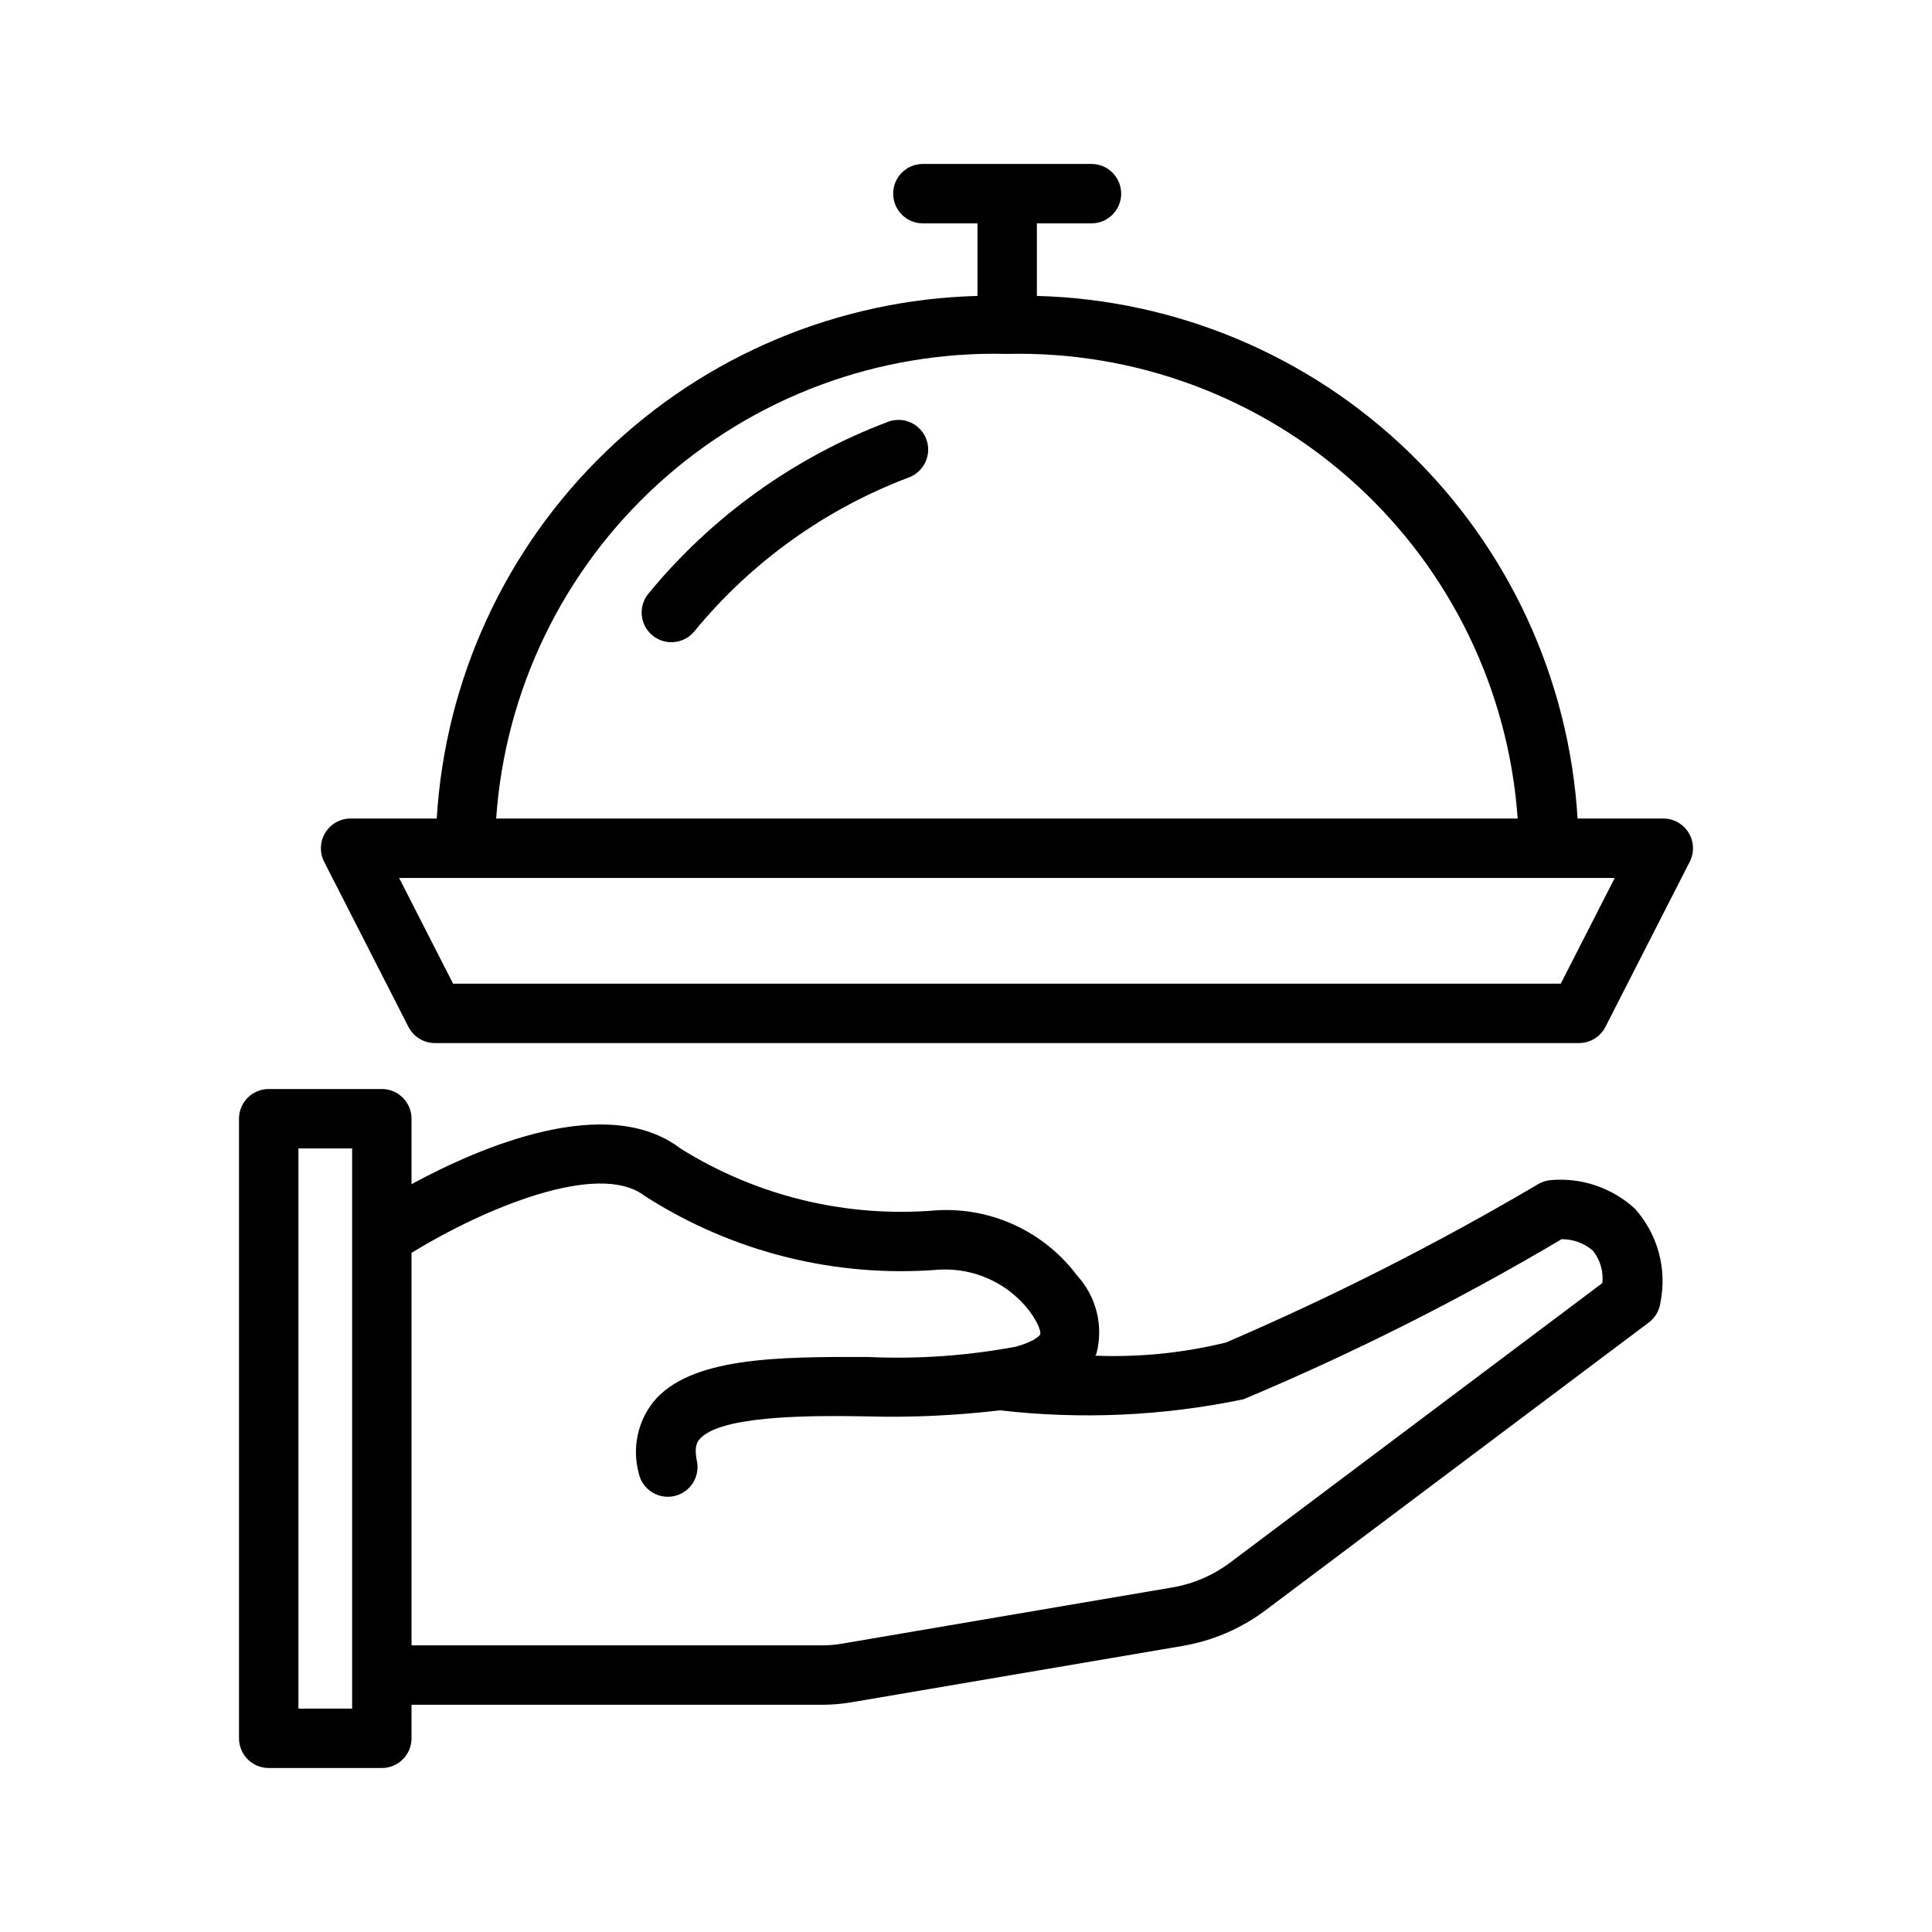 <?xml version="1.0" encoding="UTF-8"?>
<!-- Uploaded to: ICON Repo, www.iconrepo.com, Generator: ICON Repo Mixer Tools -->
<svg fill="#000000" width="800px" height="800px" version="1.1" viewBox="144 144 512 512" xmlns="http://www.w3.org/2000/svg">
 <g>
  <path d="m554.84 456.75c-1.105 0.117-2.172 0.461-3.137 1.016-26.688 15.738-54.344 29.77-82.801 42.012-11.324 2.777-22.977 3.953-34.625 3.492 0.078-0.203 0.23-0.371 0.301-0.578 1.906-7.32-0.035-15.105-5.152-20.68-8.711-11.625-22.668-18.109-37.168-17.273-23.805 2.051-47.629-3.688-67.891-16.352-19.477-14.863-53.051-0.461-71.309 9.426v-17.344c0-2.086-0.828-4.09-2.305-5.566-1.477-1.477-3.477-2.305-5.566-2.305h-29.973c-2.09 0-4.094 0.828-5.57 2.305-1.477 1.477-2.305 3.481-2.305 5.566v164.2c0 2.086 0.828 4.09 2.305 5.566 1.477 1.477 3.481 2.305 5.57 2.305h29.973c2.09 0 4.09-0.828 5.566-2.305 1.477-1.477 2.305-3.481 2.305-5.566v-8.895h108.97c2.539 0 5.074-0.215 7.578-0.645l87.809-14.945c7.949-1.355 15.465-4.582 21.922-9.418l101.61-76.289h0.004c1.711-1.293 2.828-3.223 3.09-5.352 1.773-8.863-0.727-18.043-6.742-24.785-6.074-5.594-14.234-8.352-22.457-7.59zm-317.52 140.05h-14.23v-148.46h14.23zm232.57-38.621v-0.004c-4.453 3.332-9.633 5.559-15.113 6.496l-87.816 14.945c-1.629 0.277-3.277 0.414-4.926 0.414h-108.97v-104.02c18.828-11.562 49.434-24.559 61.746-15.109 23.188 14.918 50.633 21.793 78.113 19.566 9.273-0.512 18.203 3.578 23.871 10.938 2.844 3.828 3.004 5.852 2.891 6.188-0.145 0.422-1.645 1.945-6.441 3.281v0.004c-12.945 2.426-26.125 3.344-39.277 2.734-23.809-0.055-47.18-0.008-56.918 12.016-4.137 5.328-5.535 12.285-3.773 18.797 0.777 3.633 3.981 6.227 7.695 6.234 0.551 0 1.102-0.055 1.645-0.168 4.25-0.91 6.965-5.086 6.066-9.34-0.824-3.852 0.215-5.137 0.605-5.613 5.004-6.188 27.09-6.519 44.68-6.18 11.684 0.316 23.379-0.223 34.984-1.609 21.551 2.488 43.363 1.5 64.602-2.934 29.035-12.188 57.199-26.359 84.293-42.414 3.031-0.023 5.969 1.047 8.27 3.016 1.945 2.426 2.852 5.519 2.523 8.609z"/>
  <path d="m591.5 364.68c-1.434-2.336-3.973-3.762-6.711-3.762h-22.715c-2.227-36.824-18.18-71.477-44.707-97.117-26.527-25.641-61.703-40.406-98.586-41.379v-19.227h14.469c4.348 0 7.875-3.527 7.875-7.875 0-4.348-3.527-7.871-7.875-7.871h-44.68c-4.348 0-7.871 3.523-7.871 7.871 0 4.348 3.523 7.875 7.871 7.875h14.469v19.227c-36.883 0.973-72.059 15.734-98.59 41.375-26.527 25.641-42.48 60.293-44.707 97.121h-22.832c-2.738 0-5.281 1.426-6.711 3.766-1.434 2.336-1.543 5.25-0.297 7.691l22.34 43.754c1.344 2.633 4.051 4.289 7.008 4.293h303.2c2.957-0.004 5.664-1.66 7.008-4.293l22.34-43.758 0.004 0.004c1.242-2.445 1.129-5.359-0.301-7.695zm-180.59-126.89c34.059-0.809 67.117 11.535 92.309 34.465 25.195 22.93 40.586 54.684 42.98 88.664h-270.71c2.359-34.016 17.762-65.812 42.992-88.75 25.23-22.941 58.34-35.258 92.43-34.379zm146.71 166.89h-293.55l-14.297-28.012h322.15z"/>
  <path d="m379.31 255.79c-24.793 9.363-46.688 25.078-63.5 45.562-2.742 3.371-2.234 8.328 1.137 11.07 3.367 2.746 8.32 2.242 11.07-1.121 15.062-18.348 34.68-32.418 56.887-40.797 4.066-1.547 6.106-6.094 4.559-10.156-1.543-4.062-6.09-6.106-10.152-4.559z"/>
 </g>
</svg>